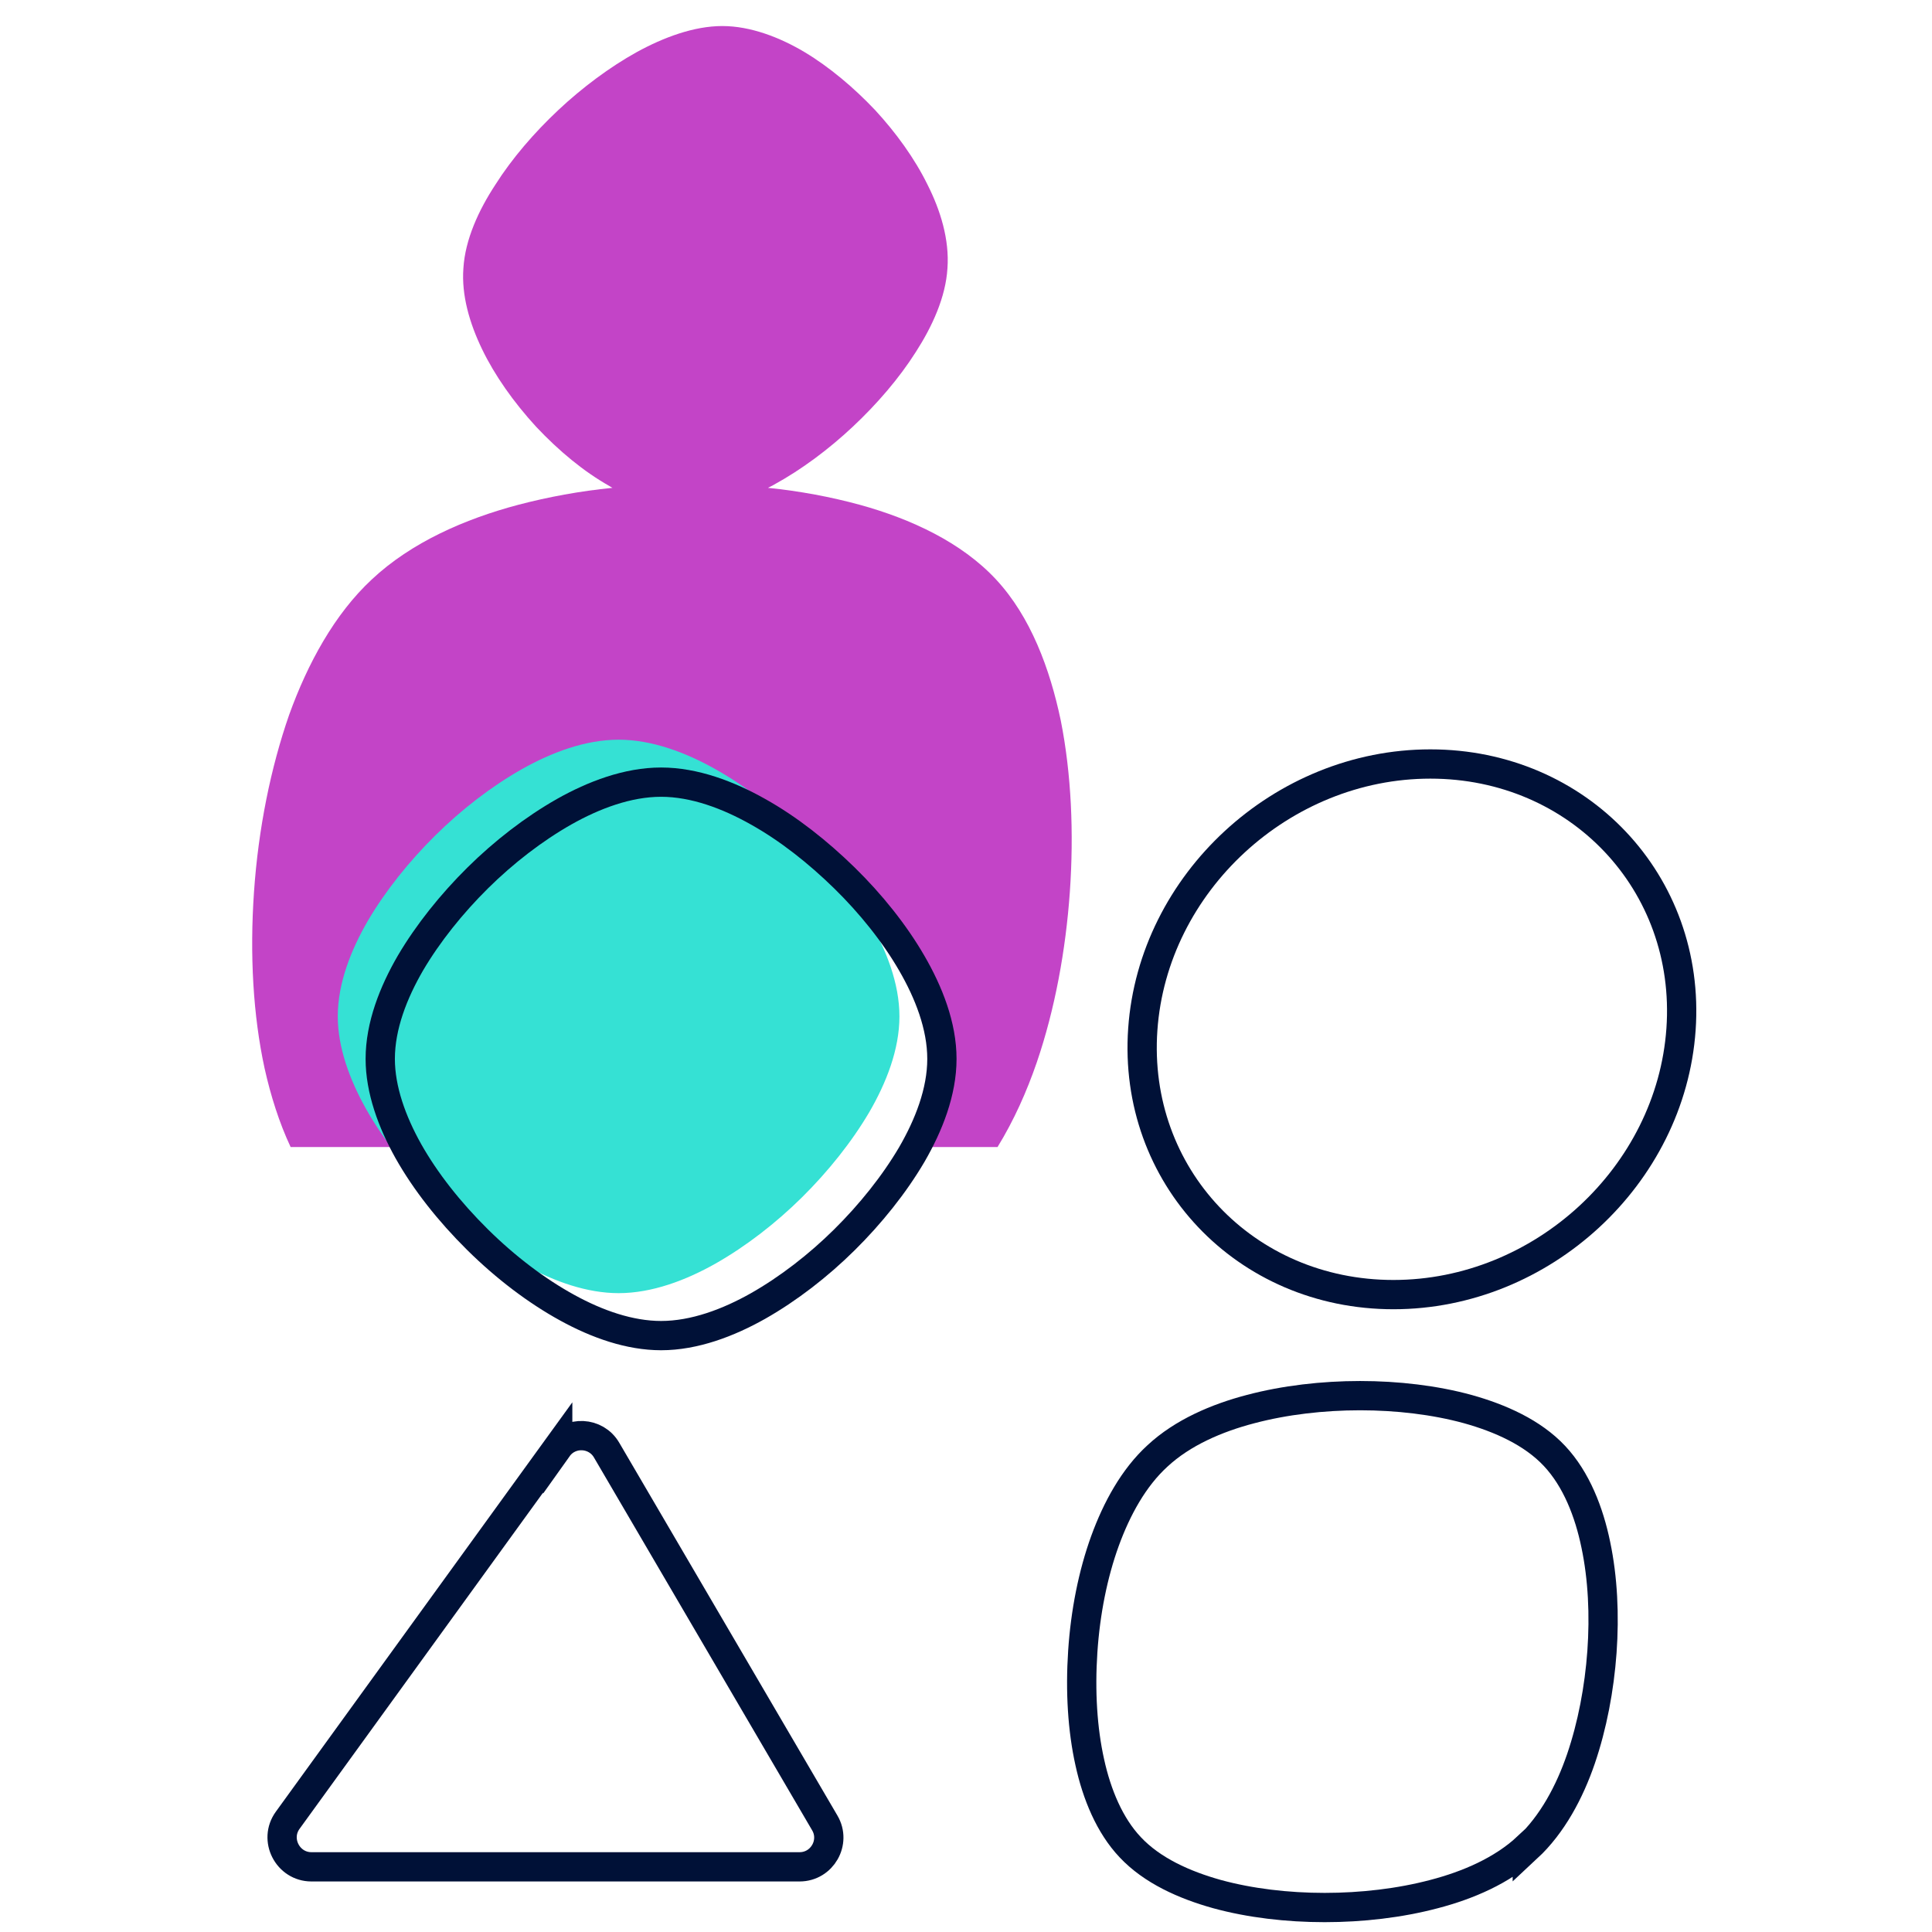 <svg width="117" height="117" xmlns="http://www.w3.org/2000/svg" xmlns:xlink="http://www.w3.org/1999/xlink" xml:space="preserve" overflow="hidden"><g transform="translate(-464 -216)"><g><g><g><g><path d="M49.513 52.422C49.265 55.951 48.609 59.551 47.509 62.761 46.906 64.516 46.126 66.272 45.133 67.886L40.185 67.886C41.09 66.219 41.764 64.356 41.764 62.548 41.764 60.544 40.965 58.522 39.937 56.749 38.891 54.94 37.454 53.149 35.858 51.588 34.28 50.028 32.471 48.609 30.627 47.58 28.835 46.552 26.778 45.771 24.757 45.771 22.735 45.771 20.678 46.552 18.869 47.58 17.042 48.609 15.233 50.028 13.637 51.588 12.059 53.149 10.623 54.922 9.576 56.749 8.548 58.522 7.75 60.544 7.75 62.548 7.75 64.321 8.388 66.183 9.328 67.886L2.323 67.886C1.632 66.414 1.117 64.782 0.745 63.115 0.053 59.923-0.16 56.252 0.106 52.422 0.372 48.591 1.117 44.92 2.234 41.71 3.352 38.607 4.983 35.61 7.235 33.517 9.63 31.265 12.893 29.846 16.102 28.995 17.929 28.516 19.844 28.162 21.813 27.966 21.742 27.931 21.689 27.895 21.635 27.86 20.093 26.991 18.585 25.75 17.184 24.26 15.819 22.77 14.684 21.157 13.921 19.578 13.159 18 12.662 16.297 12.786 14.666 12.893 12.928 13.708 11.155 14.719 9.612 15.73 8.016 17.078 6.455 18.532 5.09 19.986 3.724 21.653 2.483 23.285 1.578 24.898 0.692 26.743-9.25367e-15 28.463-9.25367e-15 30.183-9.25367e-15 31.957 0.692 33.446 1.578 34.954 2.483 36.426 3.724 37.72 5.09 38.979 6.455 40.114 8.016 40.895 9.612 41.675 11.155 42.225 12.928 42.1 14.666 41.994 16.422 41.178 18.195 40.185 19.738 39.174 21.334 37.827 22.895 36.372 24.26 34.9 25.643 33.251 26.867 31.602 27.771 31.495 27.842 31.354 27.895 31.23 27.966 33.163 28.162 35.042 28.516 36.798 28.995 39.884 29.846 42.952 31.265 45.044 33.517 47.137 35.769 48.307 38.926 48.964 42.065 49.602 45.275 49.761 48.875 49.513 52.422Z" fill="#C344C7" fill-rule="evenodd" fill-opacity="1" transform="matrix(1 0 0 1 479.277 217.577)"/><path d="M39.192 59.976C39.192 57.972 38.394 55.951 37.365 54.177 36.319 52.368 34.883 50.577 33.287 49.017 31.691 47.456 29.899 46.037 28.055 45.009 26.264 43.998 24.207 43.218 22.185 43.218 20.163 43.218 18.106 43.998 16.315 45.009 14.471 46.055 12.662 47.456 11.084 49.017 9.505 50.577 8.069 52.368 7.005 54.177 5.976 55.951 5.178 57.972 5.178 59.976 5.178 61.838 5.888 63.789 6.881 65.562 7.909 67.389 9.346 69.216 11.066 70.918 12.786 72.621 14.666 74.039 16.51 75.05 18.319 76.043 20.288 76.735 22.185 76.735 24.207 76.735 26.264 75.955 28.055 74.944 29.899 73.897 31.708 72.496 33.287 70.936 34.865 69.375 36.301 67.584 37.365 65.775 38.394 64.002 39.192 61.98 39.192 59.976L39.192 59.976Z" fill="#35E1D4" fill-rule="evenodd" fill-opacity="1" transform="matrix(1 0 0 1 479.277 217.577)"/><path d="M77.214 110.323C78.739 108.904 79.785 106.918 80.459 104.95 81.151 102.928 81.576 100.676 81.736 98.459 81.895 96.242 81.789 93.99 81.363 91.968 80.956 90 80.193 88.014 78.863 86.595 77.533 85.176 75.582 84.307 73.614 83.757 71.61 83.208 69.34 82.942 67.088 82.942 64.835 82.942 62.53 83.208 60.455 83.757 58.416 84.29 56.341 85.176 54.816 86.595 53.379 87.907 52.351 89.787 51.641 91.738 50.914 93.742 50.453 96.047 50.294 98.441 50.134 100.853 50.276 103.158 50.719 105.145 51.145 107.095 51.925 108.975 53.166 110.287 54.496 111.706 56.447 112.575 58.416 113.125 60.42 113.675 62.69 113.941 64.942 113.941 67.194 113.941 69.499 113.675 71.574 113.125 73.614 112.593 75.689 111.706 77.214 110.287L77.214 110.287Z" stroke="#001137" stroke-width="1.773" stroke-linecap="round" stroke-linejoin="miter" stroke-miterlimit="10" stroke-opacity="1" fill="none" fill-rule="evenodd" transform="matrix(1 0 0 1 479.277 217.577)"/><path d="M86.524 60.757C85.903 69.624 78.1 76.823 69.109 76.823 60.118 76.823 53.308 69.624 53.929 60.757 54.55 51.89 62.353 44.69 71.344 44.69 80.335 44.69 87.145 51.89 86.524 60.757Z" stroke="#001137" stroke-width="1.773" stroke-linecap="round" stroke-linejoin="miter" stroke-miterlimit="10" stroke-opacity="1" fill="none" fill-rule="evenodd" transform="matrix(1 0 0 1 479.277 217.577)"/><path d="M18.497 86.081 2.146 108.656C1.295 109.826 2.146 111.476 3.582 111.476L33.145 111.476C34.51 111.476 35.361 109.986 34.67 108.816L21.458 86.24C20.82 85.141 19.241 85.052 18.497 86.098Z" stroke="#001137" stroke-width="1.773" stroke-linecap="round" stroke-linejoin="miter" stroke-miterlimit="10" stroke-opacity="1" fill="none" fill-rule="evenodd" transform="matrix(1 0 0 1 479.277 217.577)"/><path d="M41.764 62.548C41.764 60.544 40.965 58.522 39.937 56.749 38.891 54.94 37.454 53.149 35.858 51.588 34.262 50.028 32.471 48.609 30.627 47.58 28.835 46.569 26.778 45.789 24.757 45.789 22.735 45.789 20.678 46.569 18.887 47.58 17.042 48.627 15.233 50.028 13.655 51.588 12.077 53.149 10.64 54.94 9.576 56.749 8.548 58.522 7.75 60.544 7.75 62.548 7.75 64.41 8.459 66.361 9.452 68.134 10.481 69.96 11.917 71.787 13.637 73.49 15.358 75.192 17.237 76.611 19.082 77.621 20.891 78.615 22.859 79.306 24.757 79.306 26.778 79.306 28.835 78.526 30.627 77.515 32.471 76.469 34.28 75.068 35.858 73.507 37.436 71.947 38.873 70.156 39.937 68.347 40.965 66.573 41.764 64.552 41.764 62.548L41.764 62.548Z" stroke="#001137" stroke-width="1.773" stroke-linecap="round" stroke-linejoin="miter" stroke-miterlimit="10" stroke-opacity="1" fill="none" fill-rule="evenodd" transform="matrix(1 0 0 1 479.277 217.577)"/></g></g></g></g></g></svg>